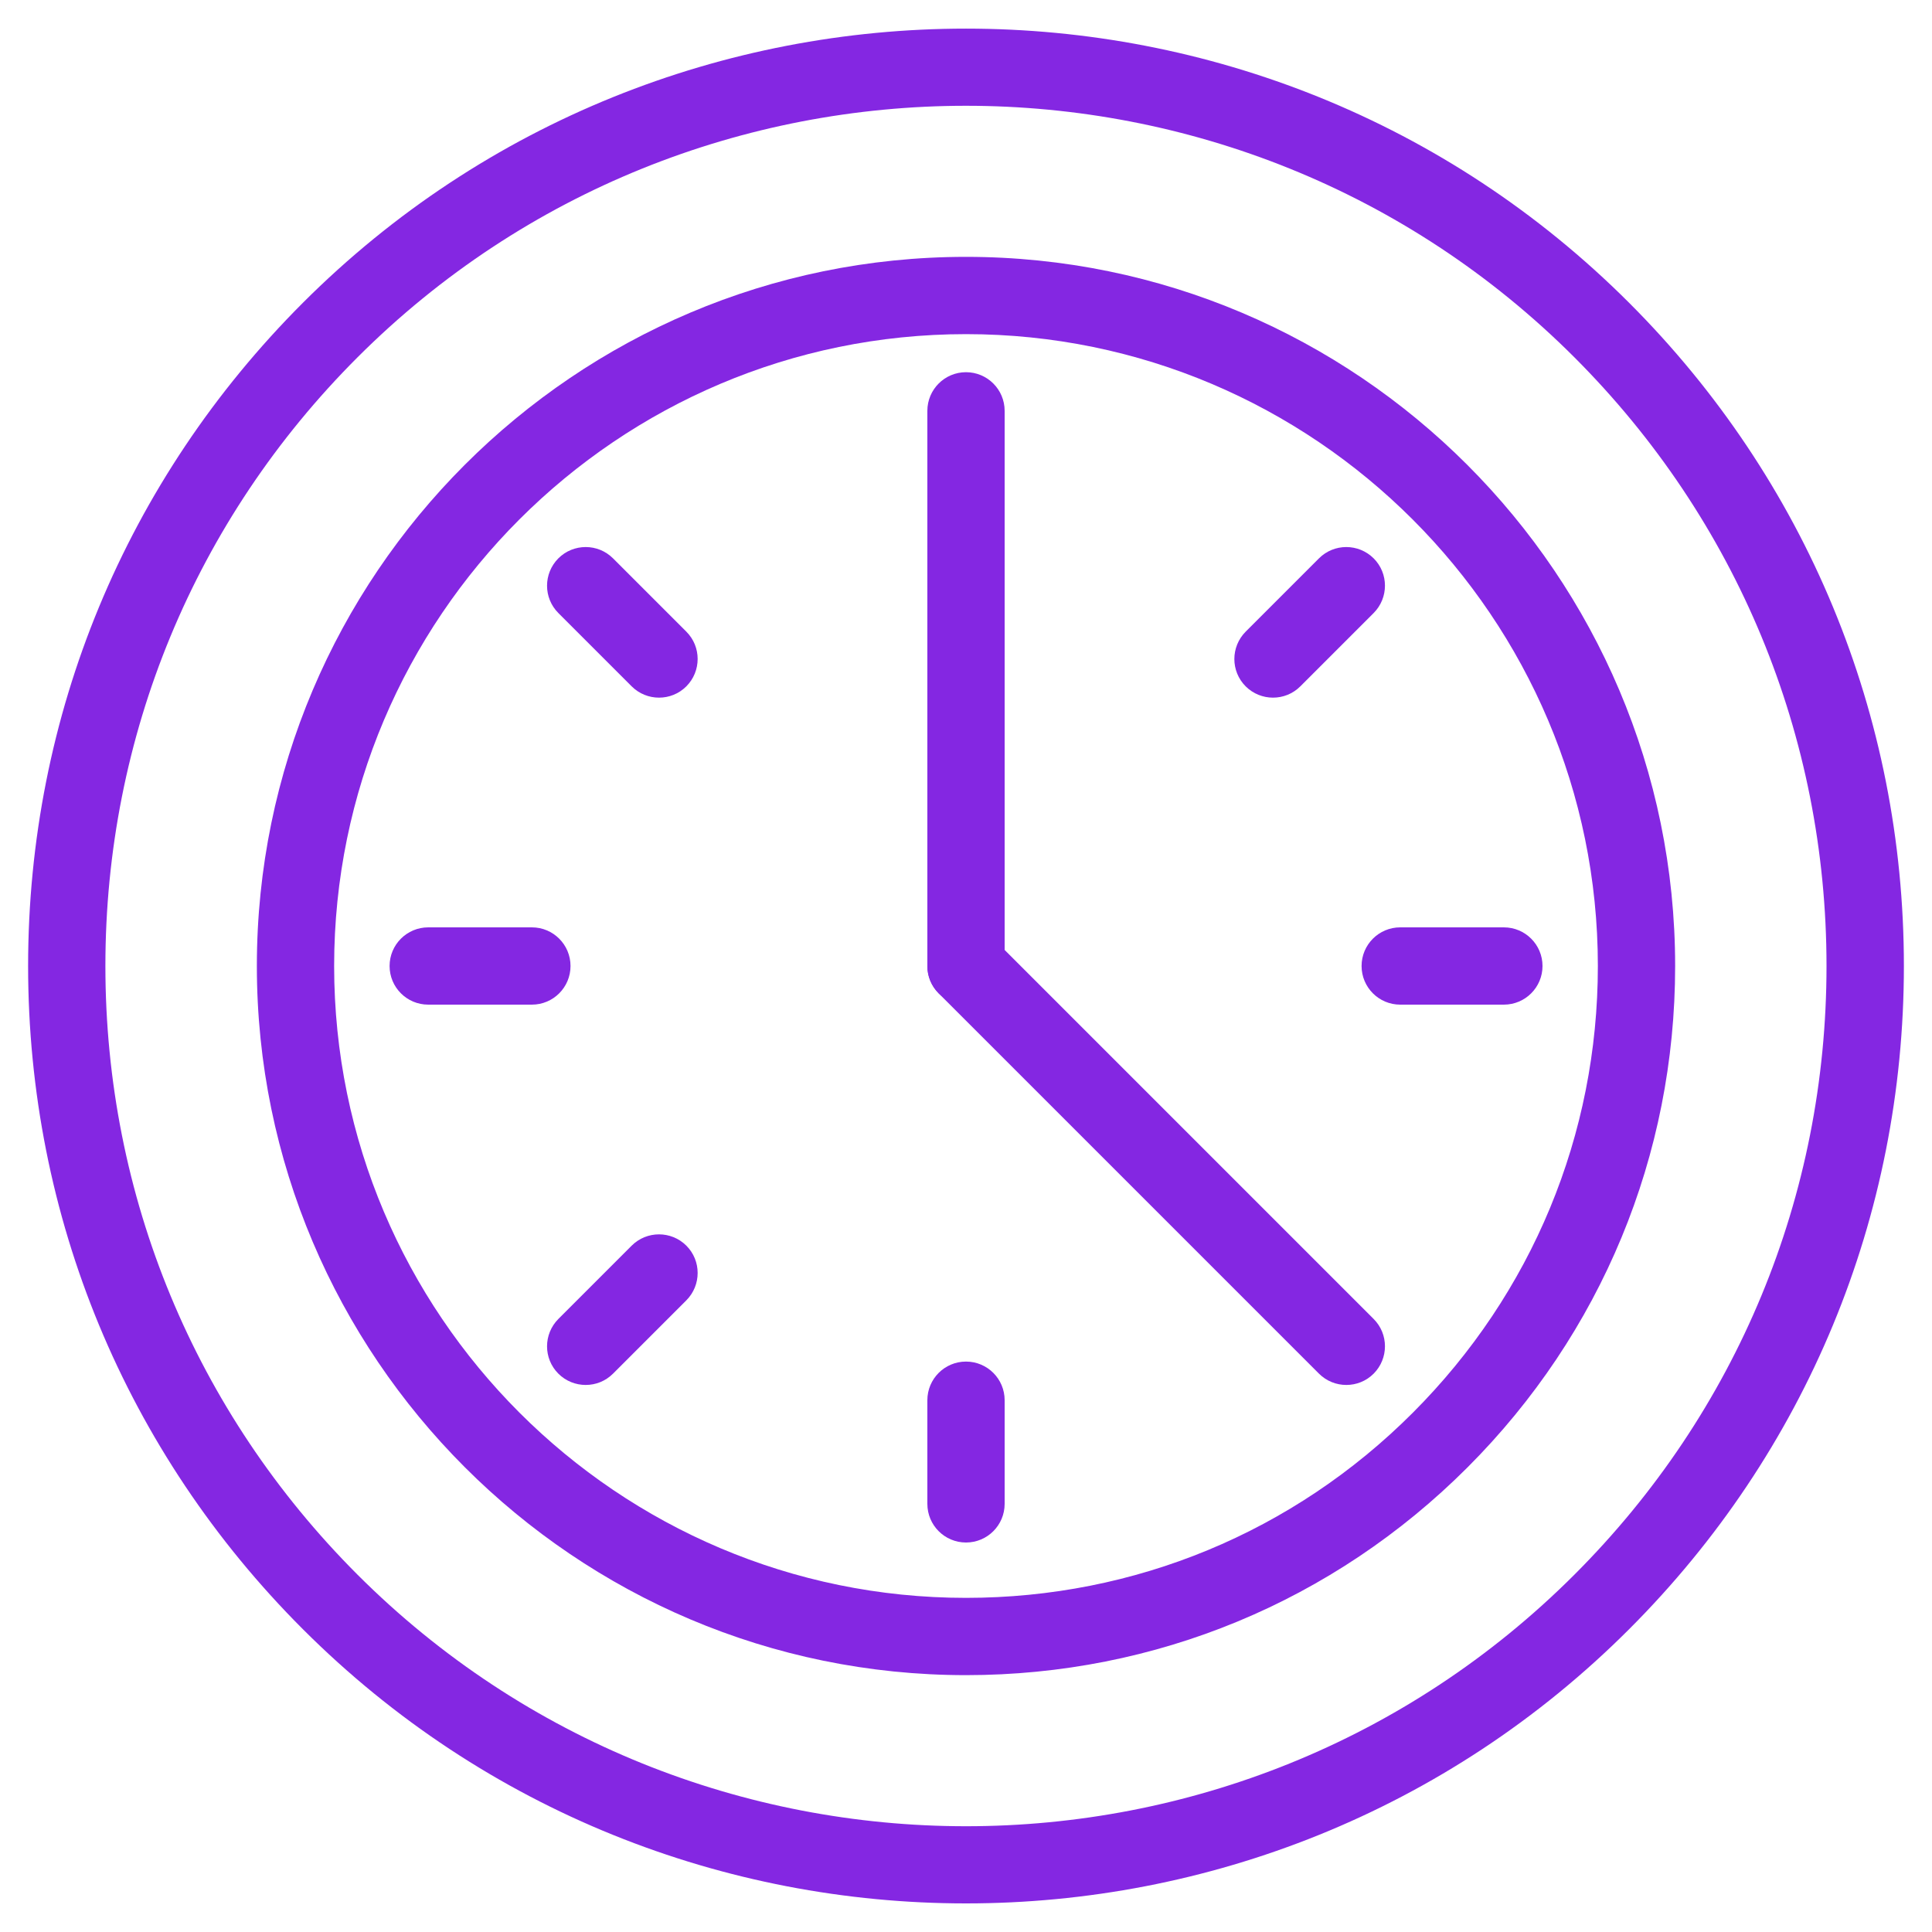 <?xml version="1.0" encoding="UTF-8"?>
<svg id="Layer_1" data-name="Layer 1" xmlns="http://www.w3.org/2000/svg" viewBox="0 0 200 200">
  <defs>
    <style>
      .cls-1 {
        fill: #8427e2;
        stroke-width: 0px;
      }
    </style>
  </defs>
  <path class="cls-1" d="m55.06,104h-10.73c-2.21,0-4-1.79-4-4s1.79-4,4-4h10.73c2.21,0,4,1.79,4,4s-1.79,4-4,4Z"/>
  <path class="cls-1" d="m68.22,72.22c-1.02,0-2.05-.39-2.83-1.17l-7.59-7.59c-1.56-1.56-1.56-4.09,0-5.66,1.56-1.56,4.1-1.56,5.66,0l7.59,7.59c1.56,1.56,1.56,4.09,0,5.66-.78.78-1.8,1.17-2.83,1.17Z"/>
  <path class="cls-1" d="m131.78,72.22c-1.02,0-2.05-.39-2.83-1.17-1.56-1.56-1.56-4.09,0-5.66l7.59-7.59c1.56-1.56,4.09-1.56,5.66,0,1.56,1.56,1.56,4.09,0,5.66l-7.59,7.59c-.78.78-1.8,1.17-2.83,1.17Z"/>
  <path class="cls-1" d="m155.68,104h-10.73c-2.21,0-4-1.79-4-4s1.79-4,4-4h10.73c2.21,0,4,1.79,4,4s-1.79,4-4,4Z"/>
  <path class="cls-1" d="m100,159.68c-2.21,0-4-1.79-4-4v-10.73c0-2.21,1.79-4,4-4s4,1.79,4,4v10.73c0,2.21-1.79,4-4,4Z"/>
  <path class="cls-1" d="m60.63,143.37c-1.02,0-2.05-.39-2.83-1.17-1.56-1.56-1.56-4.09,0-5.66l7.59-7.59c1.56-1.56,4.1-1.56,5.66,0,1.56,1.56,1.56,4.09,0,5.66l-7.59,7.59c-.78.78-1.8,1.17-2.83,1.17Z"/>
  <path class="cls-1" d="m100,173.41c-40.48,0-73.41-32.93-73.41-73.41S59.52,26.59,100,26.59s73.41,32.93,73.41,73.41c0,19.61-7.64,38.04-21.5,51.91-13.87,13.87-32.3,21.5-51.91,21.5Zm0-138.82c-36.07,0-65.41,29.34-65.41,65.41s29.34,65.41,65.41,65.41c17.47,0,33.9-6.8,46.25-19.16,12.35-12.36,19.16-28.78,19.16-46.25,0-36.07-29.34-65.41-65.41-65.41Z"/>
  <path class="cls-1" d="m100,197.04c-24.87,0-49.72-9.46-68.65-28.39C13.01,150.31,2.91,125.93,2.91,100S13.01,49.69,31.35,31.35c37.85-37.85,99.45-37.85,137.3,0,18.34,18.34,28.44,42.72,28.44,68.65s-10.1,50.31-28.44,68.65c-18.92,18.93-43.79,28.39-68.65,28.39Zm0-186.09c-22.81,0-45.63,8.68-63,26.05-16.83,16.83-26.09,39.2-26.09,63s9.27,46.17,26.09,63c34.74,34.73,91.25,34.74,125.99,0,16.83-16.83,26.09-39.2,26.09-63s-9.27-46.17-26.09-63c-17.37-17.37-40.18-26.05-63-26.05Z"/>
  <path class="cls-1" d="m139.37,143.37c-1.02,0-2.05-.39-2.83-1.17l-39.37-39.37c-1.56-1.56-1.56-4.09,0-5.66,1.56-1.56,4.09-1.56,5.66,0l39.37,39.37c1.56,1.56,1.56,4.09,0,5.66-.78.78-1.8,1.17-2.83,1.17Z"/>
  <path class="cls-1" d="m100,104c-2.21,0-4-1.79-4-4v-57.47c0-2.21,1.79-4,4-4s4,1.79,4,4v57.47c0,2.21-1.79,4-4,4Z"/>
</svg>